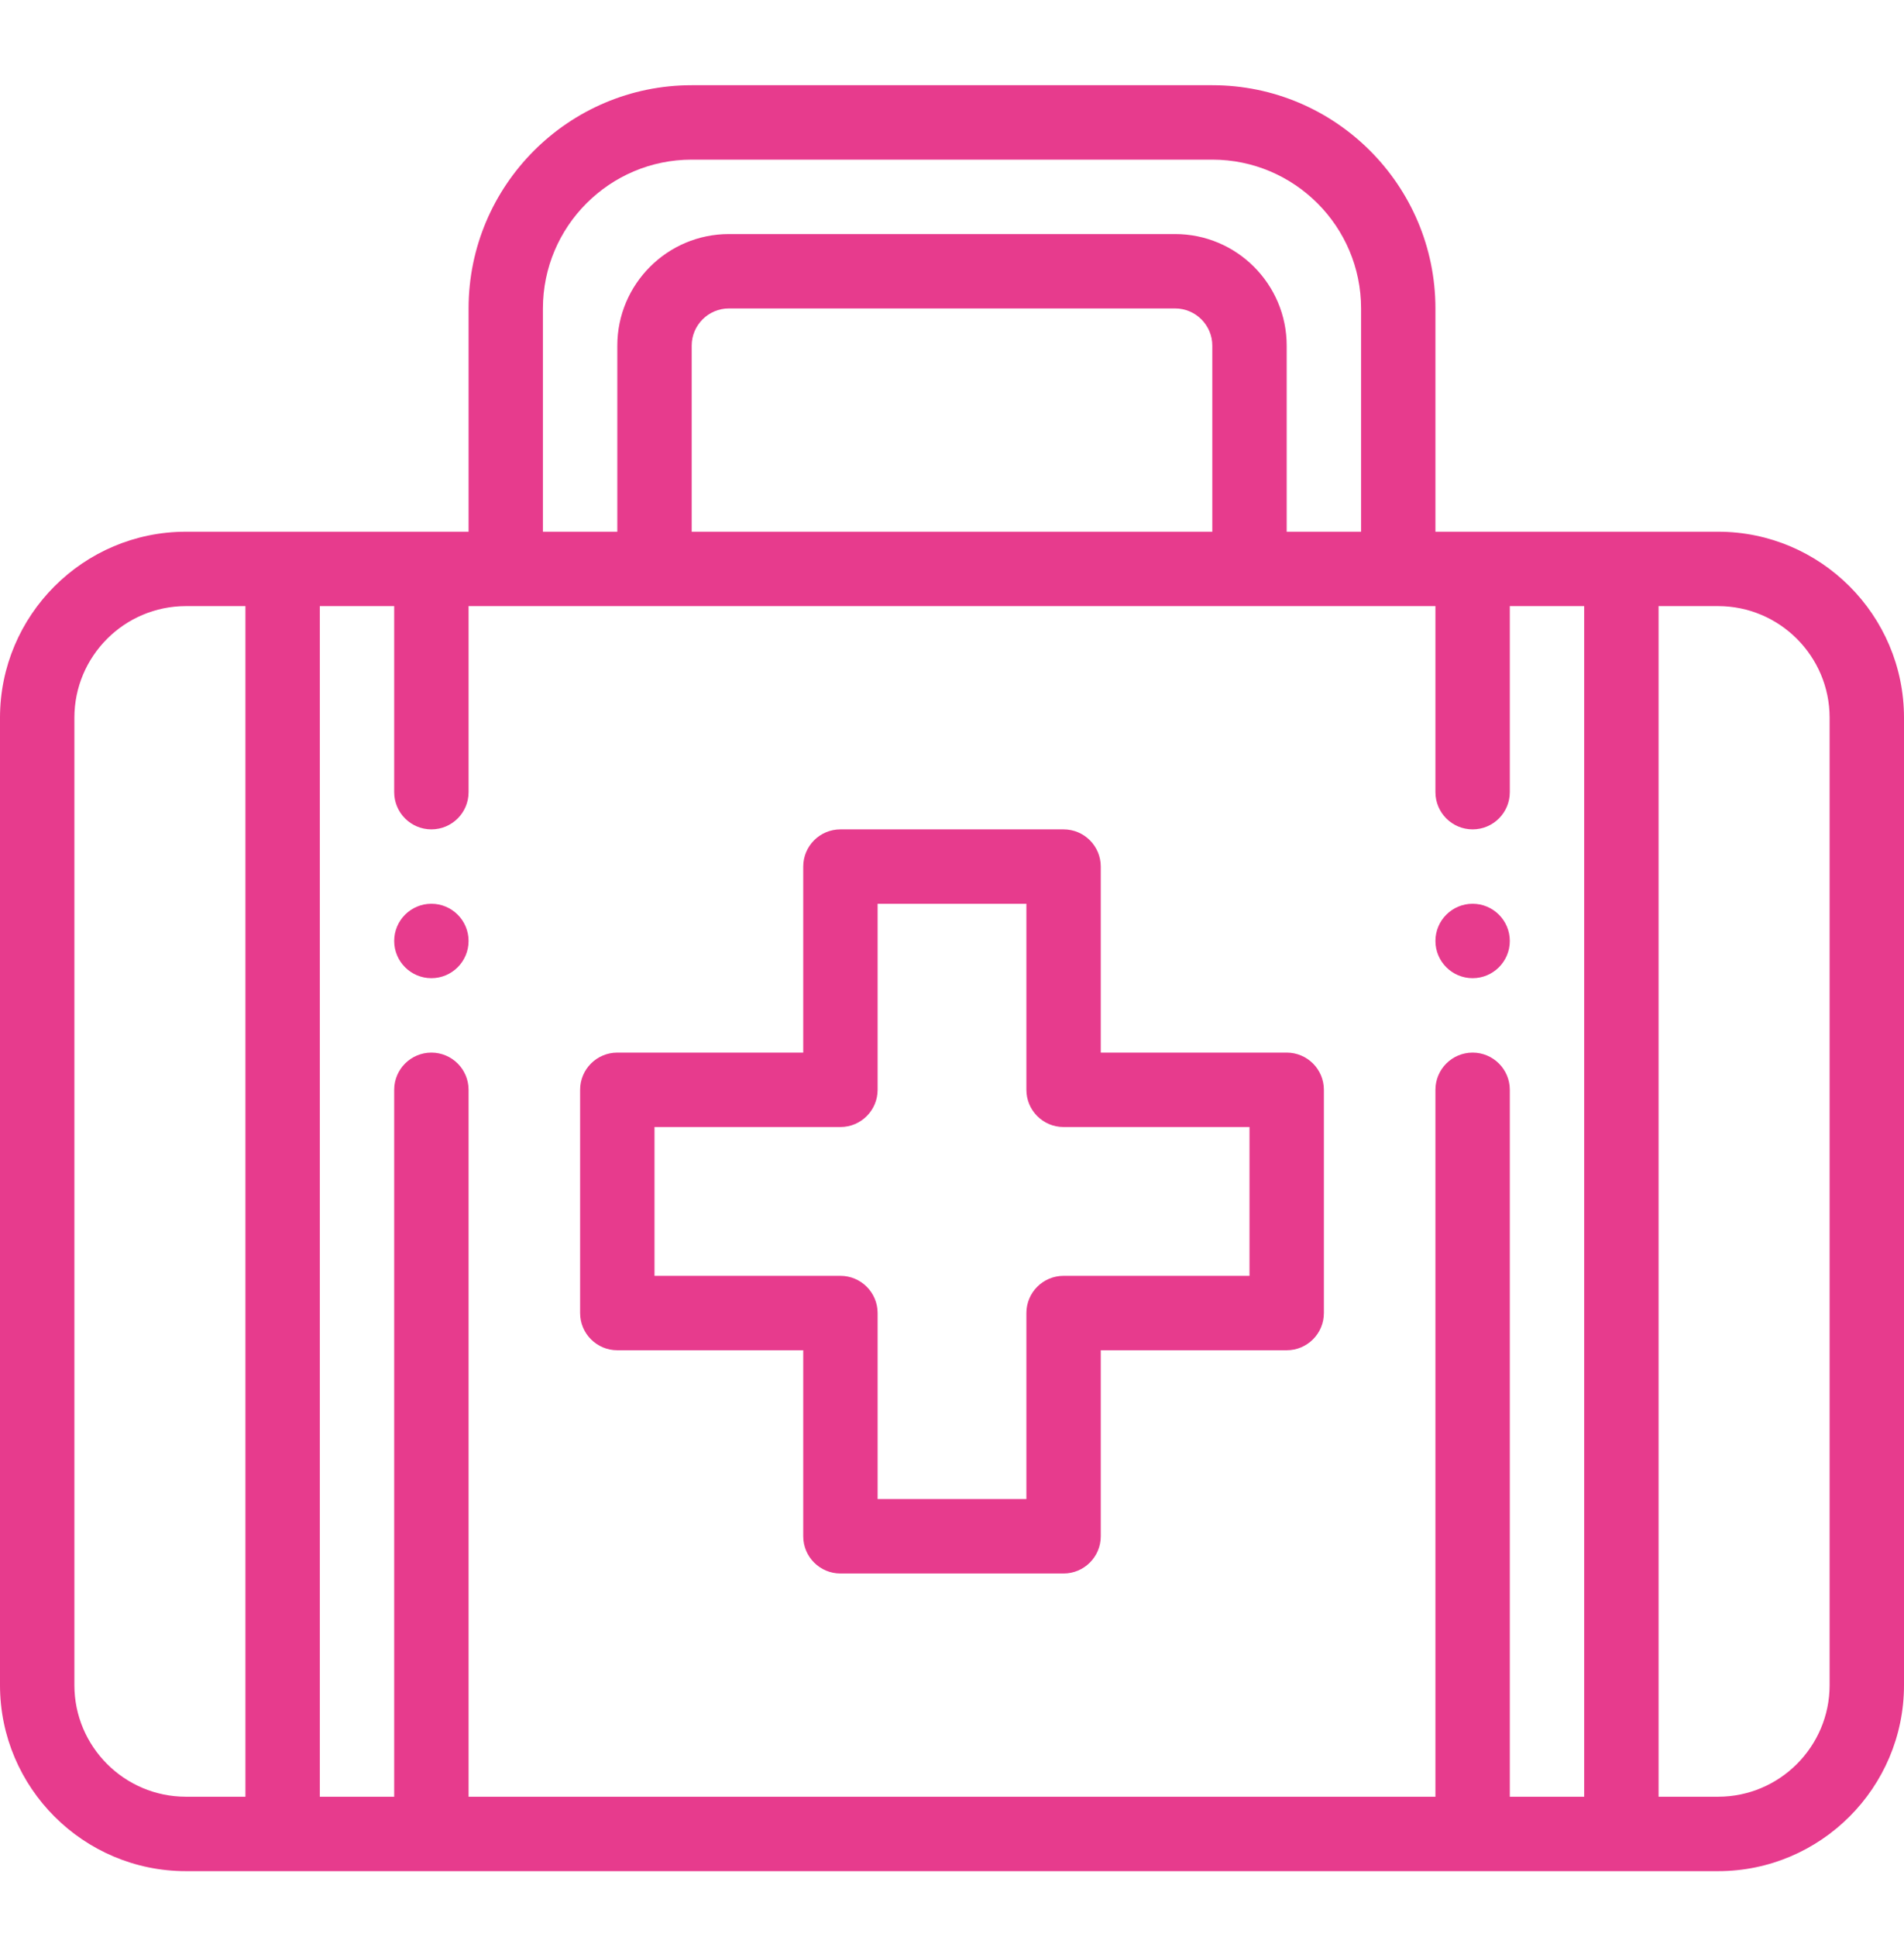 <?xml version="1.0" encoding="UTF-8"?> <svg xmlns="http://www.w3.org/2000/svg" width="60" height="61" viewBox="0 0 60 61" fill="none"> <path d="M46.406 28.465C45.759 28.465 45.234 28.99 45.234 29.637C45.234 30.284 45.759 30.809 46.406 30.809C47.053 30.809 47.578 30.284 47.578 29.637C47.578 28.99 47.053 28.465 46.406 28.465Z" fill="#E73B8D"></path> <path d="M13.594 28.465C12.947 28.465 12.422 28.99 12.422 29.637C12.422 30.284 12.947 30.809 13.594 30.809C14.241 30.809 14.766 30.284 14.766 29.637C14.766 28.99 14.241 28.465 13.594 28.465Z" fill="#E73B8D"></path> <path d="M40.547 33.153H34.688V27.294C34.688 26.646 34.163 26.122 33.516 26.122H26.484C25.837 26.122 25.312 26.646 25.312 27.294V33.153H19.453C18.806 33.153 18.281 33.678 18.281 34.325V41.356C18.281 42.003 18.806 42.528 19.453 42.528H25.312V48.387C25.312 49.034 25.837 49.559 26.484 49.559H33.516C34.163 49.559 34.688 49.034 34.688 48.387V42.528H40.547C41.194 42.528 41.719 42.003 41.719 41.356V34.325C41.719 33.678 41.194 33.153 40.547 33.153ZM39.375 40.184H33.516C32.868 40.184 32.344 40.709 32.344 41.356V47.215H27.656V41.356C27.656 40.709 27.131 40.184 26.484 40.184H20.625V35.497H26.484C27.131 35.497 27.656 34.972 27.656 34.325V28.465H32.344V34.325C32.344 34.972 32.868 35.497 33.516 35.497H39.375V40.184Z" fill="#E73B8D"></path> <path d="M54.141 16.747H45.234V9.715C45.234 5.838 42.08 2.684 38.203 2.684H21.797C17.92 2.684 14.766 5.838 14.766 9.715V16.747H5.859C2.629 16.747 0 19.375 0 22.606V53.075C0 56.306 2.629 58.934 5.859 58.934H54.141C57.371 58.934 60 56.306 60 53.075V22.606C60 19.375 57.371 16.747 54.141 16.747ZM17.109 9.715C17.109 7.131 19.212 5.028 21.797 5.028H38.203C40.788 5.028 42.891 7.131 42.891 9.715V16.747H40.547V10.887C40.547 8.949 38.97 7.372 37.031 7.372H22.969C21.03 7.372 19.453 8.949 19.453 10.887V16.747H17.109V9.715ZM38.203 10.887V16.747H21.797V10.887C21.797 10.241 22.323 9.715 22.969 9.715H37.031C37.677 9.715 38.203 10.241 38.203 10.887ZM7.734 56.59H5.859C3.921 56.59 2.344 55.013 2.344 53.075V22.606C2.344 20.667 3.921 19.09 5.859 19.09H7.734V56.59ZM49.922 56.59H47.578V34.325C47.578 33.678 47.053 33.153 46.406 33.153C45.759 33.153 45.234 33.678 45.234 34.325V56.59H14.766V34.325C14.766 33.678 14.241 33.153 13.594 33.153C12.947 33.153 12.422 33.678 12.422 34.325V56.59H10.078V19.09H12.422V24.95C12.422 25.597 12.947 26.122 13.594 26.122C14.241 26.122 14.766 25.597 14.766 24.95V19.09H45.234V24.95C45.234 25.597 45.759 26.122 46.406 26.122C47.053 26.122 47.578 25.597 47.578 24.95V19.09H49.922V56.59ZM57.656 53.075C57.656 55.013 56.079 56.59 54.141 56.59H52.266V19.09H54.141C56.079 19.09 57.656 20.667 57.656 22.606V53.075Z" fill="#E73B8D"></path> </svg> 